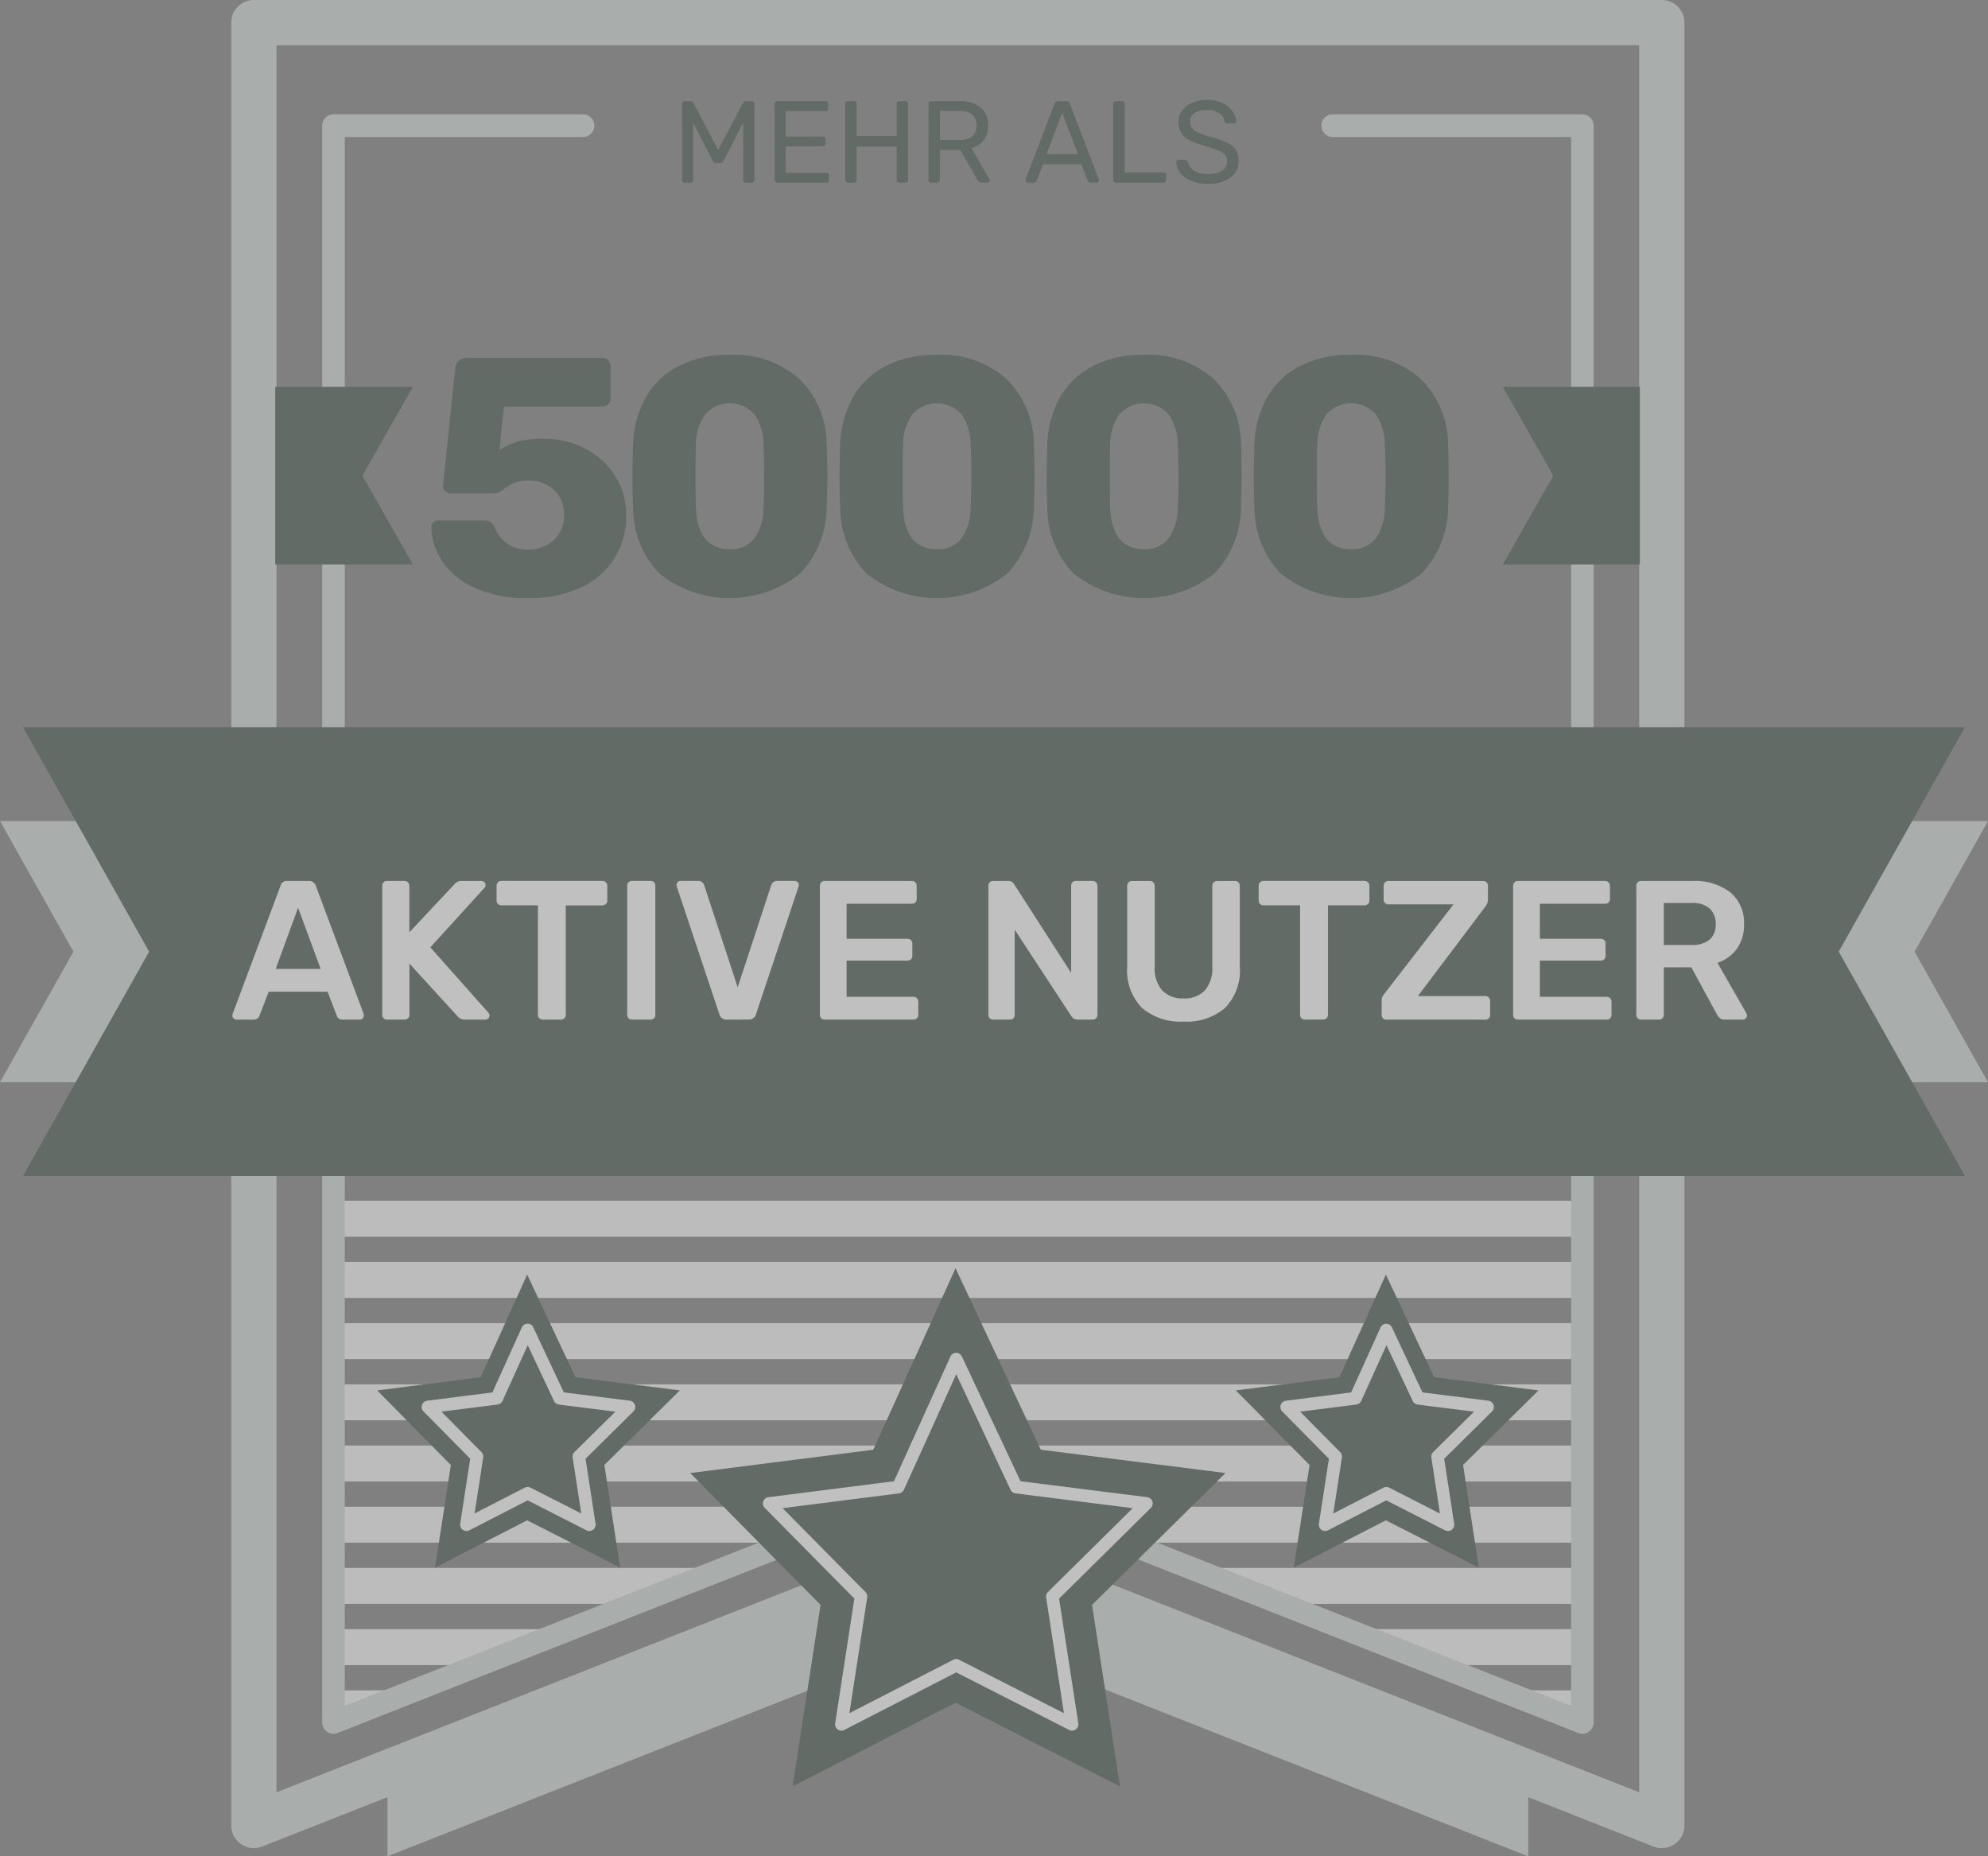 <svg xmlns="http://www.w3.org/2000/svg" width="155.441" height="145.148" viewBox="0 0 155.441 145.148">
  <rect x="0" y="0" width="155.441" height="145.148" fill="#808080" stroke="none"/>
  <g id="Gruppe_36141" data-name="Gruppe 36141" opacity="0.5">
    <g id="Gruppe_4141" data-name="Gruppe 4141" transform="translate(18.082 0)">
      <g id="Gruppe_4139" data-name="Gruppe 4139" transform="translate(12.216 121.029)">
        <path id="Pfad_15400" data-name="Pfad 15400" d="M1992.891,2053.657l-44.6,17.586v6.532l44.6-17.586,44.6,17.586v-6.532Z" transform="translate(-1948.295 -2053.657)" fill="#d2dad7"/>
      </g>
      <g id="Gruppe_4140" data-name="Gruppe 4140">
        <path id="Pfad_15401" data-name="Pfad 15401" d="M2046.736,2065.275a1.761,1.761,0,0,1-.649-.123l-54.394-21.451-54.393,21.451a1.769,1.769,0,0,1-2.418-1.646V1922.54a1.769,1.769,0,0,1,1.769-1.769h110.085a1.769,1.769,0,0,1,1.769,1.769v140.966a1.767,1.767,0,0,1-1.769,1.769Zm-55.043-25.243a1.775,1.775,0,0,1,.649.123l52.625,20.754v-136.6H1938.419v136.6l52.625-20.754A1.772,1.772,0,0,1,1991.693,2040.032Z" transform="translate(-1934.882 -1920.771)" fill="#d2dad7"/>
      </g>
    </g>
    <g id="Gruppe_4189" data-name="Gruppe 4189" transform="translate(21.519 7.817)">
      <g id="Gruppe_4183" data-name="Gruppe 4183" transform="translate(0 1.125)">
        <g id="Gruppe_4162" data-name="Gruppe 4162" transform="translate(4.547 51.45)">
          <g id="Gruppe_4142" data-name="Gruppe 4142" transform="translate(0 52.633)">
            <path id="Pfad_15402" data-name="Pfad 15402" d="M1943.648,2044.869v2.812h47.776l1.053-.415,1.053.415H2041.3v-2.812Z" transform="translate(-1943.648 -2044.869)" fill="#f5f7f6"/>
          </g>
          <g id="Gruppe_4143" data-name="Gruppe 4143" transform="translate(54.885 57.418)">
            <path id="Pfad_15403" data-name="Pfad 15403" d="M2003.909,2050.123l7.13,2.812h35.642v-2.812Z" transform="translate(-2003.909 -2050.123)" fill="#f5f7f6"/>
          </g>
          <g id="Gruppe_4144" data-name="Gruppe 4144" transform="translate(0 33.494)">
            <rect id="Rechteck_1784" data-name="Rechteck 1784" width="97.656" height="2.812" fill="#f5f7f6"/>
          </g>
          <g id="Gruppe_4145" data-name="Gruppe 4145" transform="translate(67.018 62.203)">
            <path id="Pfad_15404" data-name="Pfad 15404" d="M2017.231,2055.376l7.129,2.812h23.509v-2.812Z" transform="translate(-2017.231 -2055.376)" fill="#f5f7f6"/>
          </g>
          <g id="Gruppe_4146" data-name="Gruppe 4146" transform="translate(0 38.279)">
            <rect id="Rechteck_1785" data-name="Rechteck 1785" width="97.656" height="2.812" fill="#f5f7f6"/>
          </g>
          <g id="Gruppe_4147" data-name="Gruppe 4147" transform="translate(0 43.064)">
            <rect id="Rechteck_1786" data-name="Rechteck 1786" width="97.656" height="2.812" fill="#f5f7f6"/>
          </g>
          <g id="Gruppe_4148" data-name="Gruppe 4148" transform="translate(0 47.849)">
            <rect id="Rechteck_1787" data-name="Rechteck 1787" width="97.656" height="2.812" fill="#f5f7f6"/>
          </g>
          <g id="Gruppe_4149" data-name="Gruppe 4149" transform="translate(0 62.203)">
            <path id="Pfad_15405" data-name="Pfad 15405" d="M1967.156,2058.188l7.13-2.812h-30.638v2.812Z" transform="translate(-1943.648 -2055.376)" fill="#f5f7f6"/>
          </g>
          <g id="Gruppe_4150" data-name="Gruppe 4150" transform="translate(0 71.773)">
            <path id="Pfad_15406" data-name="Pfad 15406" d="M1943.648,2065.884v2.513l6.372-2.513Z" transform="translate(-1943.648 -2065.884)" fill="#f5f7f6"/>
          </g>
          <g id="Gruppe_4151" data-name="Gruppe 4151" transform="translate(0 28.709)">
            <rect id="Rechteck_1788" data-name="Rechteck 1788" width="97.656" height="2.812" fill="#f5f7f6"/>
          </g>
          <g id="Gruppe_4152" data-name="Gruppe 4152" transform="translate(0 57.418)">
            <path id="Pfad_15407" data-name="Pfad 15407" d="M1943.648,2050.123v2.812h35.642l7.13-2.812Z" transform="translate(-1943.648 -2050.123)" fill="#f5f7f6"/>
          </g>
          <g id="Gruppe_4153" data-name="Gruppe 4153" transform="translate(91.285 71.773)">
            <path id="Pfad_15408" data-name="Pfad 15408" d="M2043.876,2065.884l6.371,2.513v-2.513Z" transform="translate(-2043.876 -2065.884)" fill="#f5f7f6"/>
          </g>
          <g id="Gruppe_4154" data-name="Gruppe 4154" transform="translate(0 66.988)">
            <path id="Pfad_15409" data-name="Pfad 15409" d="M1955.023,2063.442l7.13-2.812h-18.5v2.812Z" transform="translate(-1943.648 -2060.63)" fill="#f5f7f6"/>
          </g>
          <g id="Gruppe_4155" data-name="Gruppe 4155" transform="translate(79.152 66.988)">
            <path id="Pfad_15410" data-name="Pfad 15410" d="M2030.554,2060.63l7.13,2.812h11.375v-2.812Z" transform="translate(-2030.554 -2060.63)" fill="#f5f7f6"/>
          </g>
          <g id="Gruppe_4156" data-name="Gruppe 4156" transform="translate(0 23.924)">
            <rect id="Rechteck_1789" data-name="Rechteck 1789" width="97.656" height="2.812" fill="#f5f7f6"/>
          </g>
          <g id="Gruppe_4157" data-name="Gruppe 4157" transform="translate(0 14.355)">
            <rect id="Rechteck_1790" data-name="Rechteck 1790" width="97.656" height="2.812" fill="#f5f7f6"/>
          </g>
          <g id="Gruppe_4158" data-name="Gruppe 4158" transform="translate(0 9.57)">
            <rect id="Rechteck_1791" data-name="Rechteck 1791" width="97.656" height="2.812" fill="#f5f7f6"/>
          </g>
          <g id="Gruppe_4159" data-name="Gruppe 4159" transform="translate(0 19.139)">
            <rect id="Rechteck_1792" data-name="Rechteck 1792" width="97.656" height="2.812" fill="#f5f7f6"/>
          </g>
          <g id="Gruppe_4160" data-name="Gruppe 4160" transform="translate(0 4.785)">
            <rect id="Rechteck_1793" data-name="Rechteck 1793" width="97.656" height="2.812" fill="#f5f7f6"/>
          </g>
          <g id="Gruppe_4161" data-name="Gruppe 4161">
            <rect id="Rechteck_1794" data-name="Rechteck 1794" width="97.656" height="2.812" fill="#f5f7f6"/>
          </g>
        </g>
        <g id="Gruppe_4163" data-name="Gruppe 4163" transform="translate(3.663)">
          <path id="Pfad_15411" data-name="Pfad 15411" d="M2041.217,2057.209a.89.89,0,0,1-.324-.061l-48.5-19.127-48.5,19.127a.884.884,0,0,1-1.208-.823V1931.474a.884.884,0,0,1,.883-.884h19.516a.884.884,0,1,1,0,1.769h-18.632v122.668l47.62-18.778a.885.885,0,0,1,.649,0l47.62,18.778V1932.358H2021.7a.884.884,0,0,1,0-1.769h19.516a.885.885,0,0,1,.884.884v124.852a.885.885,0,0,1-.884.884Z" transform="translate(-1942.677 -1930.589)" fill="#d2dad7"/>
        </g>
        <g id="Gruppe_4179" data-name="Gruppe 4179" transform="translate(7.971 90.221)">
          <g id="Gruppe_4168" data-name="Gruppe 4168" transform="translate(24.48)">
            <g id="Gruppe_4165" data-name="Gruppe 4165">
              <g id="Gruppe_4164" data-name="Gruppe 4164">
                <path id="Pfad_15412" data-name="Pfad 15412" d="M2001.7,2043.84l-6.671-14.192-6.429,14.192-14.313,1.82,10.189,10.31-2.184,14.192,12.736-6.55,12.857,6.55-2.183-14.192,10.432-10.31Z" transform="translate(-1974.286 -2029.648)" fill="#44554c"/>
              </g>
            </g>
            <g id="Gruppe_4167" data-name="Gruppe 4167" transform="translate(5.682 6.611)">
              <g id="Gruppe_4166" data-name="Gruppe 4166">
                <path id="Pfad_15413" data-name="Pfad 15413" d="M2004.7,2066.452a.491.491,0,0,1-.224-.055l-8.837-4.5-8.753,4.5a.492.492,0,0,1-.712-.513l1.5-9.759-7.007-7.091a.493.493,0,0,1,.289-.836l9.815-1.248,4.417-9.753a.5.5,0,0,1,.446-.291h0a.492.492,0,0,1,.446.284l4.587,9.758,9.906,1.249a.493.493,0,0,1,.285.84l-7.174,7.09,1.5,9.755a.494.494,0,0,1-.487.568Zm-9.062-5.6a.491.491,0,0,1,.224.055l8.2,4.18-1.392-9.052a.49.49,0,0,1,.14-.424l6.631-6.555-9.168-1.156a.492.492,0,0,1-.385-.28l-4.247-9.036-4.09,9.03a.494.494,0,0,1-.387.286l-9.1,1.157,6.479,6.557a.49.49,0,0,1,.137.422l-1.392,9.048,8.118-4.174A.5.5,0,0,1,1995.638,2060.847Z" transform="translate(-1980.525 -2036.907)" fill="#fff"/>
              </g>
            </g>
          </g>
          <g id="Gruppe_4173" data-name="Gruppe 4173" transform="translate(0 0.498)">
            <g id="Gruppe_4170" data-name="Gruppe 4170">
              <g id="Gruppe_4169" data-name="Gruppe 4169">
                <path id="Pfad_15414" data-name="Pfad 15414" d="M1962.91,2038.22l-3.773-8.026-3.635,8.026-8.094,1.029,5.762,5.831-1.235,8.026,7.2-3.7,7.271,3.7-1.234-8.026,5.9-5.831Z" transform="translate(-1947.407 -2030.195)" fill="#44554c"/>
              </g>
            </g>
            <g id="Gruppe_4172" data-name="Gruppe 4172" transform="translate(3.48 3.84)">
              <g id="Gruppe_4171" data-name="Gruppe 4171">
                <path id="Pfad_15415" data-name="Pfad 15415" d="M1954.729,2050.62a.494.494,0,0,1-.487-.568l.782-5.086-3.653-3.7a.493.493,0,0,1,.289-.836l5.1-.648,2.3-5.08a.494.494,0,0,1,.445-.29.449.449,0,0,1,.45.284l2.39,5.085,5.153.649a.493.493,0,0,1,.285.84l-3.74,3.7.782,5.082a.493.493,0,0,1-.711.514l-4.6-2.344-4.559,2.343A.48.48,0,0,1,1954.729,2050.62Zm4.783-3.446a.485.485,0,0,1,.224.054l3.971,2.023-.673-4.379a.5.5,0,0,1,.14-.425l3.2-3.159-4.415-.557a.492.492,0,0,1-.384-.28l-2.051-4.363-1.974,4.356a.493.493,0,0,1-.387.286l-4.385.557,3.125,3.162a.49.49,0,0,1,.137.422l-.672,4.374,3.924-2.017A.49.49,0,0,1,1959.512,2047.174Z" transform="translate(-1951.229 -2034.411)" fill="#fff"/>
              </g>
            </g>
          </g>
          <g id="Gruppe_4178" data-name="Gruppe 4178" transform="translate(67.142 0.498)">
            <g id="Gruppe_4175" data-name="Gruppe 4175">
              <g id="Gruppe_4174" data-name="Gruppe 4174">
                <path id="Pfad_15416" data-name="Pfad 15416" d="M2036.63,2038.22l-3.773-8.026-3.635,8.026-8.095,1.029,5.762,5.831-1.235,8.026,7.2-3.7,7.271,3.7-1.234-8.026,5.9-5.831Z" transform="translate(-2021.127 -2030.195)" fill="#44554c"/>
              </g>
            </g>
            <g id="Gruppe_4177" data-name="Gruppe 4177" transform="translate(3.48 3.846)">
              <g id="Gruppe_4176" data-name="Gruppe 4176">
                <path id="Pfad_15417" data-name="Pfad 15417" d="M2028.449,2050.621a.495.495,0,0,1-.487-.568l.781-5.086-3.652-3.7a.494.494,0,0,1,.289-.836l5.1-.648,2.3-5.08a.494.494,0,0,1,.445-.29h0a.493.493,0,0,1,.446.284l2.39,5.085,5.151.649a.493.493,0,0,1,.286.84l-3.74,3.7.782,5.082a.493.493,0,0,1-.711.514l-4.6-2.344-4.559,2.344A.484.484,0,0,1,2028.449,2050.621Zm4.784-3.446a.489.489,0,0,1,.224.054l3.97,2.023-.673-4.379a.5.5,0,0,1,.14-.425l3.2-3.159-4.413-.557a.492.492,0,0,1-.385-.28l-2.051-4.363-1.974,4.356a.494.494,0,0,1-.387.286l-4.386.557,3.126,3.162a.5.5,0,0,1,.137.422l-.673,4.375,3.924-2.018A.5.5,0,0,1,2033.233,2047.174Z" transform="translate(-2024.949 -2034.417)" fill="#fff"/>
              </g>
            </g>
          </g>
        </g>
        <g id="Gruppe_4182" data-name="Gruppe 4182" transform="translate(0 21.309)">
          <g id="Gruppe_4180" data-name="Gruppe 4180">
            <path id="Pfad_15418" data-name="Pfad 15418" d="M1949.417,1967.866h-10.761v-13.881h10.761l-3.947,6.94Z" transform="translate(-1938.655 -1953.985)" fill="#44554c"/>
          </g>
          <g id="Gruppe_4181" data-name="Gruppe 4181" transform="translate(95.989)">
            <path id="Pfad_15419" data-name="Pfad 15419" d="M2044.048,1953.985h10.711v13.881h-10.711l3.946-6.94Z" transform="translate(-2044.048 -1953.985)" fill="#44554c"/>
          </g>
        </g>
      </g>
      <g id="Gruppe_4188" data-name="Gruppe 4188" transform="translate(20.204)">
        <g id="Gruppe_4185" data-name="Gruppe 4185" transform="translate(0 19.934)">
          <g id="Gruppe_4184" data-name="Gruppe 4184">
            <path id="Pfad_15420" data-name="Pfad 15420" d="M1964.352,1969.557a6.031,6.031,0,0,1-2.575-2.02,5.035,5.035,0,0,1-.938-2.748.542.542,0,0,1,.555-.554h3.539a.856.856,0,0,1,.845.5,2.641,2.641,0,0,0,2.668,1.769,2.833,2.833,0,0,0,1.968-.726,2.582,2.582,0,0,0,.805-2.02,2.505,2.505,0,0,0-.779-1.9,2.781,2.781,0,0,0-1.995-.74,2.891,2.891,0,0,0-1.1.172,3.9,3.9,0,0,0-.833.489,1.348,1.348,0,0,1-.712.344h-3.461a.588.588,0,0,1-.581-.581l.951-9.218a.8.8,0,0,1,.278-.582.894.894,0,0,1,.594-.21h10.591a.687.687,0,0,1,.489.185.619.619,0,0,1,.2.474v2.484a.617.617,0,0,1-.2.474.688.688,0,0,1-.489.186h-7.66l-.343,3.407a4.982,4.982,0,0,1,1.453-.674,7.775,7.775,0,0,1,2.06-.225,6.838,6.838,0,0,1,3.143.753,6,6,0,0,1,2.364,2.127,5.673,5.673,0,0,1,.884,3.143,5.99,5.99,0,0,1-3.578,5.625,9.461,9.461,0,0,1-4.081.82A9.941,9.941,0,0,1,1964.352,1969.557Z" transform="translate(-1968.839 -1951.294)" fill="#44554c"/>
            <path id="Pfad_15421" data-name="Pfad 15421" d="M1981.506,1968.316a7.448,7.448,0,0,1-2.033-5.032q-.055-1.426-.054-2.536,0-1.135.054-2.615a8.032,8.032,0,0,1,.964-3.526,6.217,6.217,0,0,1,2.523-2.456,8.36,8.36,0,0,1,4.067-.911,7.572,7.572,0,0,1,5.494,1.928,7.216,7.216,0,0,1,2.087,4.965q.053,1.479.053,2.615,0,1.111-.053,2.536a7.56,7.56,0,0,1-2.059,5.032,8.819,8.819,0,0,1-11.041,0Zm7.462-2.747a4.2,4.2,0,0,0,.7-2.416q.053-.766.053-2.456t-.053-2.4a4.227,4.227,0,0,0-.687-2.377,2.559,2.559,0,0,0-3.9,0,4.15,4.15,0,0,0-.7,2.377q-.027.712-.027,2.4t.027,2.456q.131,3.275,2.64,3.275A2.279,2.279,0,0,0,1988.968,1965.569Z" transform="translate(-1955.499 -1951.241)" fill="#44554c"/>
            <path id="Pfad_15422" data-name="Pfad 15422" d="M2000.385,1968.316a7.454,7.454,0,0,1-2.034-5.032q-.053-1.426-.053-2.536,0-1.135.053-2.615a8.044,8.044,0,0,1,.965-3.526,6.217,6.217,0,0,1,2.523-2.456,8.361,8.361,0,0,1,4.067-.911,7.572,7.572,0,0,1,5.494,1.928,7.22,7.22,0,0,1,2.087,4.965q.053,1.479.053,2.615,0,1.111-.053,2.536a7.555,7.555,0,0,1-2.06,5.032,8.817,8.817,0,0,1-11.04,0Zm7.461-2.747a4.19,4.19,0,0,0,.7-2.416q.053-.766.053-2.456t-.053-2.4a4.227,4.227,0,0,0-.687-2.377,2.559,2.559,0,0,0-3.9,0,4.157,4.157,0,0,0-.7,2.377q-.027.712-.026,2.4t.026,2.456q.133,3.275,2.641,3.275A2.277,2.277,0,0,0,2007.846,1965.569Z" transform="translate(-1958.182 -1951.241)" fill="#44554c"/>
            <path id="Pfad_15423" data-name="Pfad 15423" d="M2019.264,1968.316a7.453,7.453,0,0,1-2.034-5.032q-.053-1.426-.053-2.536,0-1.135.053-2.615a8.044,8.044,0,0,1,.964-3.526,6.221,6.221,0,0,1,2.522-2.456,8.367,8.367,0,0,1,4.068-.911,7.574,7.574,0,0,1,5.494,1.928,7.22,7.22,0,0,1,2.087,4.965q.053,1.479.053,2.615,0,1.111-.053,2.536a7.555,7.555,0,0,1-2.06,5.032,8.817,8.817,0,0,1-11.04,0Zm7.461-2.747a4.189,4.189,0,0,0,.7-2.416q.053-.766.053-2.456t-.053-2.4a4.225,4.225,0,0,0-.687-2.377,2.56,2.56,0,0,0-3.9,0,4.161,4.161,0,0,0-.7,2.377q-.027.712-.026,2.4t.026,2.456q.132,3.275,2.641,3.275A2.277,2.277,0,0,0,2026.725,1965.569Z" transform="translate(-1960.866 -1951.241)" fill="#44554c"/>
            <path id="Pfad_47052" data-name="Pfad 47052" d="M1981.506,1968.316a7.448,7.448,0,0,1-2.033-5.032q-.055-1.426-.054-2.536,0-1.135.054-2.615a8.032,8.032,0,0,1,.964-3.526,6.217,6.217,0,0,1,2.523-2.456,8.36,8.36,0,0,1,4.067-.911,7.572,7.572,0,0,1,5.494,1.928,7.216,7.216,0,0,1,2.087,4.965q.053,1.479.053,2.615,0,1.111-.053,2.536a7.56,7.56,0,0,1-2.059,5.032,8.819,8.819,0,0,1-11.041,0Zm7.462-2.747a4.2,4.2,0,0,0,.7-2.416q.053-.766.053-2.456t-.053-2.4a4.227,4.227,0,0,0-.687-2.377,2.559,2.559,0,0,0-3.9,0,4.15,4.15,0,0,0-.7,2.377q-.027.712-.027,2.4t.027,2.456q.131,3.275,2.64,3.275A2.279,2.279,0,0,0,1988.968,1965.569Z" transform="translate(-1971.693 -1951.241)" fill="#44554c"/>
          </g>
        </g>
        <g id="Gruppe_4187" data-name="Gruppe 4187" transform="translate(11.607)">
          <g id="Gruppe_4186" data-name="Gruppe 4186">
            <path id="Pfad_15424" data-name="Pfad 15424" d="M1973.642,1935.769a.2.2,0,0,1-.059-.15v-5.947a.216.216,0,0,1,.059-.159.2.2,0,0,1,.15-.059h.455a.27.27,0,0,1,.237.146l1.923,3.68,1.939-3.68a.227.227,0,0,1,.077-.1.244.244,0,0,1,.15-.045h.446a.216.216,0,0,1,.16.059.219.219,0,0,1,.058.159v5.947a.192.192,0,0,1-.064.15.216.216,0,0,1-.155.06h-.446a.2.2,0,0,1-.209-.21v-4.481l-1.52,2.97a.3.3,0,0,1-.292.191h-.282a.3.3,0,0,1-.291-.191l-1.53-2.97v4.481a.2.2,0,0,1-.209.21h-.446A.2.2,0,0,1,1973.642,1935.769Z" transform="translate(-1973.583 -1929.363)" fill="#44554c"/>
            <path id="Pfad_15425" data-name="Pfad 15425" d="M1981.591,1935.769a.2.2,0,0,1-.059-.15v-5.947a.216.216,0,0,1,.059-.159.2.2,0,0,1,.15-.059h3.761a.2.2,0,0,1,.15.059.213.213,0,0,1,.059.159v.346a.213.213,0,0,1-.055.15.2.2,0,0,1-.155.058h-3.1v2h2.9a.2.2,0,0,1,.15.059.216.216,0,0,1,.059.159v.337a.2.2,0,0,1-.209.209h-2.9v2.068h3.17a.19.19,0,0,1,.209.209v.355a.2.2,0,0,1-.209.21h-3.834A.2.2,0,0,1,1981.591,1935.769Z" transform="translate(-1974.292 -1929.363)" fill="#44554c"/>
            <path id="Pfad_15426" data-name="Pfad 15426" d="M1987.651,1935.769a.2.2,0,0,1-.059-.15v-5.947a.216.216,0,0,1,.059-.159.2.2,0,0,1,.15-.059h.464a.212.212,0,0,1,.159.059.216.216,0,0,1,.059.159v2.514h3.133v-2.514a.216.216,0,0,1,.059-.159.2.2,0,0,1,.15-.059h.464a.212.212,0,0,1,.16.059.216.216,0,0,1,.059.159v5.947a.192.192,0,0,1-.064.15.217.217,0,0,1-.155.06h-.464a.2.2,0,0,1-.209-.21v-2.613h-3.133v2.613a.192.192,0,0,1-.064.15.215.215,0,0,1-.155.06h-.464A.2.2,0,0,1,1987.651,1935.769Z" transform="translate(-1974.833 -1929.363)" fill="#44554c"/>
            <path id="Pfad_15427" data-name="Pfad 15427" d="M1994.8,1935.769a.2.2,0,0,1-.059-.15v-5.947a.216.216,0,0,1,.059-.159.2.2,0,0,1,.15-.059h2.222a2.485,2.485,0,0,1,1.639.492,1.739,1.739,0,0,1,.592,1.42,1.817,1.817,0,0,1-.342,1.138,1.766,1.766,0,0,1-.961.62l1.4,2.423a.225.225,0,0,1,.027.1.171.171,0,0,1-.059.128.191.191,0,0,1-.132.055h-.437a.327.327,0,0,1-.214-.065.614.614,0,0,1-.141-.181l-1.321-2.313h-1.594v2.349a.192.192,0,0,1-.064.15.217.217,0,0,1-.155.06h-.464A.2.2,0,0,1,1994.8,1935.769Zm2.336-3.274q1.357,0,1.357-1.139t-1.357-1.138h-1.5v2.277Z" transform="translate(-1975.471 -1929.363)" fill="#44554c"/>
            <path id="Pfad_15428" data-name="Pfad 15428" d="M2003.126,1935.775a.176.176,0,0,1-.055-.128.355.355,0,0,1,.009-.1l2.259-5.894a.283.283,0,0,1,.291-.2h.619a.284.284,0,0,1,.291.2l2.25,5.894.018.1a.177.177,0,0,1-.055.128.175.175,0,0,1-.128.055h-.464a.224.224,0,0,1-.155-.05.252.252,0,0,1-.073-.1l-.5-1.293h-2.987l-.5,1.293a.243.243,0,0,1-.077.1.228.228,0,0,1-.15.05h-.464A.176.176,0,0,1,2003.126,1935.775Zm4.044-2.178-1.23-3.232-1.229,3.232Z" transform="translate(-1976.214 -1929.363)" fill="#44554c"/>
            <path id="Pfad_15429" data-name="Pfad 15429" d="M2010.659,1935.769a.2.2,0,0,1-.059-.15v-5.956a.2.2,0,0,1,.209-.209h.482a.2.2,0,0,1,.21.209v5.373h3.024a.2.2,0,0,1,.218.219v.364a.2.2,0,0,1-.063.15.217.217,0,0,1-.155.06h-3.716A.2.2,0,0,1,2010.659,1935.769Z" transform="translate(-1976.886 -1929.363)" fill="#44554c"/>
            <path id="Pfad_15430" data-name="Pfad 15430" d="M2017.158,1935.674a2.013,2.013,0,0,1-.841-.623,1.457,1.457,0,0,1-.31-.833.185.185,0,0,1,.058-.133.2.2,0,0,1,.142-.058h.464a.238.238,0,0,1,.238.182,1.082,1.082,0,0,0,.469.656,1.865,1.865,0,0,0,1.089.273,1.989,1.989,0,0,0,1.138-.269.87.87,0,0,0,.382-.752.682.682,0,0,0-.187-.5,1.584,1.584,0,0,0-.552-.337q-.363-.146-1.093-.365a5.57,5.57,0,0,1-1.128-.428,1.625,1.625,0,0,1-.628-.565,1.569,1.569,0,0,1-.209-.846,1.52,1.52,0,0,1,.269-.883,1.78,1.78,0,0,1,.77-.616,2.917,2.917,0,0,1,1.192-.222,2.763,2.763,0,0,1,1.221.25,1.972,1.972,0,0,1,.774.634,1.456,1.456,0,0,1,.281.765.179.179,0,0,1-.049.127.183.183,0,0,1-.142.056h-.482a.22.22,0,0,1-.238-.174.9.9,0,0,0-.427-.632,1.648,1.648,0,0,0-.939-.25,1.748,1.748,0,0,0-.974.236.791.791,0,0,0-.356.7.761.761,0,0,0,.169.509,1.36,1.36,0,0,0,.514.351,8.508,8.508,0,0,0,1.012.342,6.889,6.889,0,0,1,1.219.434,1.649,1.649,0,0,1,.666.555,1.507,1.507,0,0,1,.218.843,1.559,1.559,0,0,1-.656,1.33,2.916,2.916,0,0,1-1.766.482A3.29,3.29,0,0,1,2017.158,1935.674Z" transform="translate(-1977.368 -1929.354)" fill="#44554c"/>
          </g>
        </g>
      </g>
    </g>
    <g id="Gruppe_4190" data-name="Gruppe 4190" transform="translate(0 64.198)">
      <path id="Pfad_15431" data-name="Pfad 15431" d="M2070.47,2011.68H1915.029l5.741-10.211-5.741-10.211H2070.47l-5.741,10.211Z" transform="translate(-1915.029 -1991.258)" fill="#d2dad7"/>
    </g>
    <g id="Gruppe_4191" data-name="Gruppe 4191" transform="translate(1.8 56.859)">
      <path id="Pfad_15432" data-name="Pfad 15432" d="M2068.847,2018.3H1917l9.866-17.549L1917,1983.2h151.843l-9.867,17.549Z" transform="translate(-1917.005 -1983.201)" fill="#44554c"/>
    </g>
    <path id="Pfad_15433" data-name="Pfad 15433" d="M-64.878-1.062a.323.323,0,0,1-.225-.093.3.3,0,0,1-.1-.232l.031-.139,3.731-9.987A.5.5,0,0,1-60.9-11.9h1.688a.532.532,0,0,1,.542.387l3.731,9.987a.47.47,0,0,1,.015.139.315.315,0,0,1-.093.232.3.3,0,0,1-.217.093h-1.347a.462.462,0,0,1-.31-.093.421.421,0,0,1-.139-.2l-.728-1.889h-4.6l-.728,1.889a.449.449,0,0,1-.449.294Zm6.58-3.964L-60.063-9.81l-1.75,4.784Zm5.187,3.964a.358.358,0,0,1-.263-.108.358.358,0,0,1-.108-.263v-10.08a.393.393,0,0,1,.1-.279.352.352,0,0,1,.271-.108h1.363a.377.377,0,0,1,.279.108.377.377,0,0,1,.108.279V-7.89l3.5-3.731a.7.7,0,0,1,.6-.279h1.533a.323.323,0,0,1,.225.093.3.3,0,0,1,.1.232.288.288,0,0,1-.062.186L-49.72-6.713l4.552,5.125a.308.308,0,0,1,.077.2.3.3,0,0,1-.1.232.323.323,0,0,1-.225.093h-1.595a.722.722,0,0,1-.6-.279l-3.747-4.1v4.01a.352.352,0,0,1-.108.271.393.393,0,0,1-.279.1Zm12.17,0A.358.358,0,0,1-41.2-1.17a.358.358,0,0,1-.108-.263V-10h-2.864a.358.358,0,0,1-.263-.108.358.358,0,0,1-.108-.263v-1.146a.393.393,0,0,1,.1-.279.352.352,0,0,1,.271-.108h7.9a.377.377,0,0,1,.279.108.377.377,0,0,1,.108.279v1.146A.358.358,0,0,1-36-10.1a.377.377,0,0,1-.279.108H-39.13v8.562a.358.358,0,0,1-.108.263.377.377,0,0,1-.279.108Zm6.983,0a.358.358,0,0,1-.263-.108.358.358,0,0,1-.108-.263v-10.1a.352.352,0,0,1,.108-.271.373.373,0,0,1,.263-.1H-32.5a.366.366,0,0,1,.271.1.366.366,0,0,1,.1.271v10.1a.373.373,0,0,1-.1.263.352.352,0,0,1-.271.108Zm7.416,0A.568.568,0,0,1-27.13-1.5l-3.313-9.94-.031-.139a.315.315,0,0,1,.093-.232.315.315,0,0,1,.232-.093h1.363a.468.468,0,0,1,.317.1.539.539,0,0,1,.163.24l2.617,7.974,2.617-7.974a.462.462,0,0,1,.155-.232.476.476,0,0,1,.325-.108h1.363a.323.323,0,0,1,.225.093.3.3,0,0,1,.1.232l-.031.139L-24.251-1.5a.568.568,0,0,1-.588.434Zm7.649,0a.358.358,0,0,1-.263-.108.358.358,0,0,1-.108-.263v-10.08a.393.393,0,0,1,.1-.279.352.352,0,0,1,.271-.108h6.813a.377.377,0,0,1,.279.108.377.377,0,0,1,.108.279v1.022a.352.352,0,0,1-.108.271.393.393,0,0,1-.279.1h-5.094v2.741h4.753a.393.393,0,0,1,.279.1.352.352,0,0,1,.108.271v.96a.352.352,0,0,1-.108.271.393.393,0,0,1-.279.1h-4.753v2.833h5.218a.377.377,0,0,1,.279.108.377.377,0,0,1,.108.279v1.022a.352.352,0,0,1-.108.271.393.393,0,0,1-.279.1Zm13.176,0A.358.358,0,0,1-5.98-1.17a.358.358,0,0,1-.108-.263v-10.08a.393.393,0,0,1,.1-.279.352.352,0,0,1,.271-.108h1.192a.462.462,0,0,1,.279.07.8.8,0,0,1,.17.178L.383-4.716v-6.8a.393.393,0,0,1,.1-.279A.352.352,0,0,1,.755-11.9h1.3a.377.377,0,0,1,.279.108.377.377,0,0,1,.108.279V-1.449a.377.377,0,0,1-.108.279.358.358,0,0,1-.263.108H.863A.548.548,0,0,1,.414-1.31L-4.03-8.091v6.658a.352.352,0,0,1-.108.271.393.393,0,0,1-.279.1ZM9.177-.907A4.624,4.624,0,0,1,5.926-1.975,4.187,4.187,0,0,1,4.765-5.211v-6.3a.393.393,0,0,1,.1-.279.352.352,0,0,1,.271-.108H6.545a.352.352,0,0,1,.271.108.393.393,0,0,1,.1.279v6.3a2.636,2.636,0,0,0,.588,1.866,2.181,2.181,0,0,0,1.672.627,2.156,2.156,0,0,0,1.664-.627,2.659,2.659,0,0,0,.581-1.866v-6.3a.377.377,0,0,1,.108-.279.377.377,0,0,1,.279-.108H13.2a.352.352,0,0,1,.271.108.393.393,0,0,1,.1.279v6.3a4.2,4.2,0,0,1-1.153,3.236A4.6,4.6,0,0,1,9.177-.907Zm9.476-.155a.358.358,0,0,1-.263-.108.358.358,0,0,1-.108-.263V-10H15.417a.358.358,0,0,1-.263-.108.358.358,0,0,1-.108-.263v-1.146a.393.393,0,0,1,.1-.279.352.352,0,0,1,.271-.108h7.9a.377.377,0,0,1,.279.108.377.377,0,0,1,.108.279v1.146a.358.358,0,0,1-.108.263.377.377,0,0,1-.279.108H20.465v8.562a.358.358,0,0,1-.108.263.377.377,0,0,1-.279.108Zm6.379,0a.352.352,0,0,1-.271-.108.393.393,0,0,1-.1-.279V-2.533a.68.68,0,0,1,.108-.41q.108-.147.124-.163l5.388-6.967H25.187a.358.358,0,0,1-.263-.108.358.358,0,0,1-.108-.263v-1.068a.393.393,0,0,1,.1-.279.352.352,0,0,1,.271-.108h7.4a.377.377,0,0,1,.279.108.377.377,0,0,1,.108.279v1.068a.883.883,0,0,1-.2.542l-5.28,7h5.264a.377.377,0,0,1,.279.108.377.377,0,0,1,.108.279v1.084a.352.352,0,0,1-.108.271.393.393,0,0,1-.279.1Zm10.281,0a.358.358,0,0,1-.263-.108.358.358,0,0,1-.108-.263v-10.08a.393.393,0,0,1,.1-.279.352.352,0,0,1,.271-.108h6.813a.377.377,0,0,1,.279.108.377.377,0,0,1,.108.279v1.022a.352.352,0,0,1-.108.271.393.393,0,0,1-.279.1H37.032v2.741h4.753a.393.393,0,0,1,.279.1.352.352,0,0,1,.108.271v.96a.352.352,0,0,1-.108.271.393.393,0,0,1-.279.1H37.032v2.833h5.218a.377.377,0,0,1,.279.108.377.377,0,0,1,.108.279v1.022a.352.352,0,0,1-.108.271.393.393,0,0,1-.279.1Zm9.631,0a.358.358,0,0,1-.263-.108.358.358,0,0,1-.108-.263v-10.08a.393.393,0,0,1,.1-.279.352.352,0,0,1,.271-.108h4.01a4.544,4.544,0,0,1,2.965.883,3.06,3.06,0,0,1,1.076,2.508,3.17,3.17,0,0,1-.55,1.9A3.058,3.058,0,0,1,50.92-5.505l2.261,3.948a.385.385,0,0,1,.046.17.3.3,0,0,1-.1.232.323.323,0,0,1-.225.093H51.493a.583.583,0,0,1-.379-.108,1.023,1.023,0,0,1-.24-.31l-2-3.67H46.724v3.716a.373.373,0,0,1-.1.263.352.352,0,0,1-.271.108ZM48.907-6.9a2.057,2.057,0,0,0,1.4-.418,1.528,1.528,0,0,0,.472-1.208,1.577,1.577,0,0,0-.472-1.223,2.007,2.007,0,0,0-1.4-.434H46.724V-6.9Z" transform="translate(83.369 80.785)" fill="#fff"/>
  </g>
</svg>
